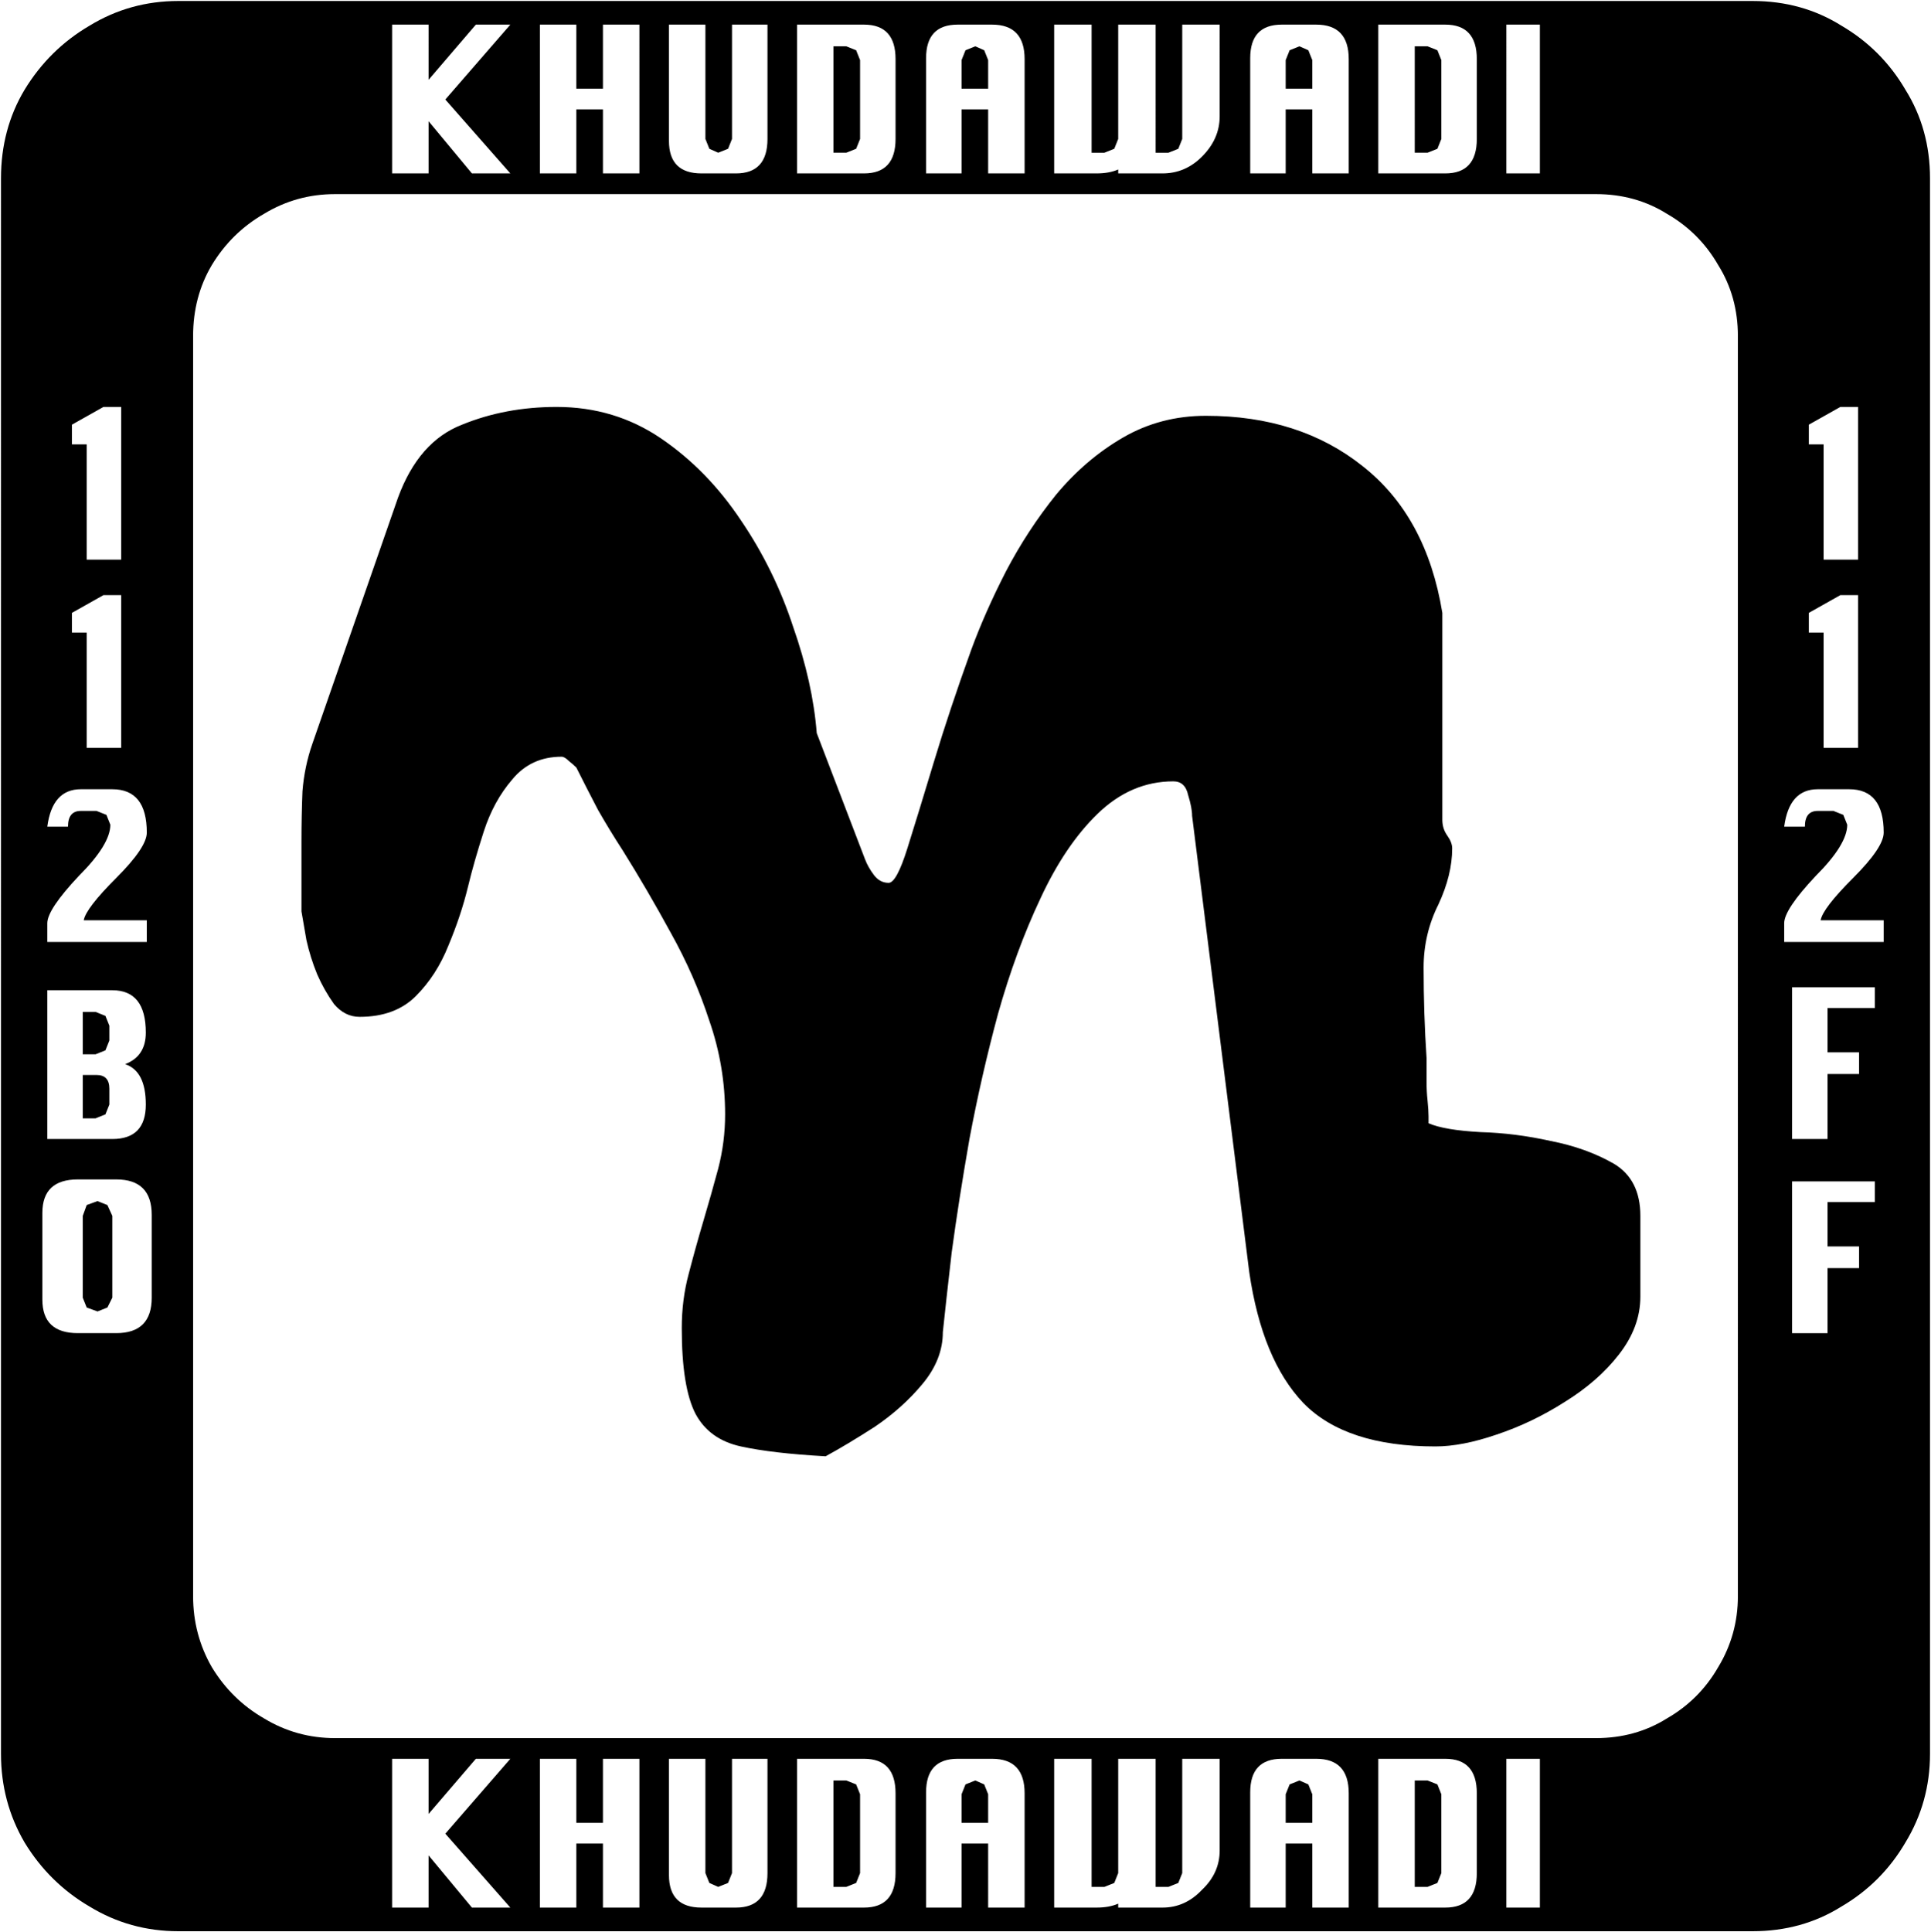 <svg xmlns="http://www.w3.org/2000/svg" viewBox="0 0 1960 1961"><path fill="#000" d="M1959 181v1599q0 49-25 90-24 41-65 65-40 25-90 25H181q-49 0-90-25-41-24-66-65-24-41-24-90V181q0-50 24-90 25-41 66-65 41-25 90-25h1598q50 0 90 25 41 24 65 65 25 40 25 90zm-627-5h37V60q0-35-33-35h-35q-32 0-32 34v117h36v-65h27zm-94-58V25h-38v116l-4 10-10 4h-13V25h-38v116l-4 10-10 4h-13V25h-38v151h43q13 0 22-4v4h45q23 0 40-17 18-18 18-41zm291 58h34V25h-34zm-1050 0h39l-66-75 66-76h-35l-48 56V25h-37v151h37v-53zm1020-35V60q0-35-32-35h-68v151h68q32 0 32-35zm-887 35h37V25h-37v65h-27V25h-37v151h37v-65h27zm167-35V25h-36v116l-4 10-10 4-9-4-4-10V25h-37v118q0 33 33 33h35q32 0 32-35zm130 0V60q0-35-32-35h-68v151h68q32 0 32-35zm94 35h37V60q0-35-33-35h-35q-32 0-32 34v117h36v-65h27zM873 61v80l-4 10-10 4h-13V47h13l10 4zm130 0v29h-27V61l4-10 10-4 9 4zm329 0v29h-27V61l4-10 10-4 9 4zm131 0v80l-4 10-10 4h-13V47h13l10 4zm301 1559V341q0-40-20-72-19-33-52-52-32-20-72-20H340q-39 0-72 20-33 19-53 52-19 32-19 72v1279q0 39 19 72 20 33 53 52 33 20 72 20h1280q40 0 72-20 33-19 52-52 20-33 20-72zM692 1348q0-29 7-55 7-27 15-54t15-53q7-27 7-55 0-49-16-95-15-46-39-89-24-44-49-84-13-20-25-41-11-21-22-43-3-3-8-7-4-4-7-4-31 0-50 23-19 22-29 53t-16 56q-7 29-20 60-12 30-33 51t-57 21q-15 0-26-13-10-14-17-30-7-17-11-35-3-18-5-29v-71q0-26 1-51 2-25 10-48l87-250q21-57 65-74 44-18 96-18 59 0 106 32t81 83q34 50 53 108 20 57 24 108l49 128q3 8 9 16t15 8q8 0 19-35t27-88q16-53 38-114 14-38 35-79 22-42 51-78 30-36 68-58t84-22q95 0 159 51 65 51 81 149v210q0 9 5 16t5 13q0 27-14 57-15 30-15 64 0 47 3 92v24q0 10 1 19 1 10 1 16v7q16 7 53 9 35 1 71 9 36 7 64 23 27 16 27 53v82q0 31-22 59-21 27-55 48-33 21-69 33-35 12-62 12-91 0-134-44-42-44-55-133l-58-463q0-8-4-21-3-14-15-14-43 0-77 33-33 32-58 86-25 53-43 117-17 63-29 127-11 63-18 115-6 52-9 81 0 28-21 53-20 24-48 43-28 18-50 30-54-3-86-10t-46-33q-14-27-14-87zm1159-780h35V413h-18l-32 18v20h15zM88 568h35V413h-18l-32 18v20h15zm1763 191h35V604h-18l-32 18v20h15zM88 759h35V604h-18l-32 18v20h15zM48 956h101v-22H85q2-12 33-43t31-46q0-44-35-44H82q-29 0-34 38h21q0-16 13-16h16l10 4 4 10q0 20-32 52-32 34-32 48zm1763 0h101v-22h-64q2-12 33-43t31-46q0-44-35-44h-32q-29 0-34 38h21q0-16 13-16h16l10 4 4 10q0 20-32 52-32 34-32 48zm44 67h48v-21h-84v154h36v-66h32v-22h-32zm-1707 98q0-34-21-41 21-8 21-32 0-43-34-43H48v151h66q34 0 34-35zm-37-80v15l-4 10-10 4H84v-43h13l10 4zm0 64v16l-4 10-10 4H84v-44h14q13 0 13 14zm43 212v-84q0-36-36-36H79q-36 0-36 34v88q0 34 36 34h39q36 0 36-36zm1701-97h48v-21h-84v154h36v-66h32v-22h-32zm-1741 14v83l-5 10-10 4-11-4-4-10v-83l4-11 11-4 10 4zm795 667v-81q0-35-32-35h-68v151h68q32 0 32-35zm-297 35h37v-151h-37v65h-27v-65h-37v151h37v-65h27zm887-35v-81q0-35-32-35h-68v151h68q32 0 32-35zm30 35h34v-151h-34zm-1050 0h39l-66-75 66-76h-35l-48 56v-56h-37v151h37v-53zm853 0h37v-116q0-35-33-35h-35q-32 0-32 34v117h36v-65h27zm-94-58v-93h-38v116l-4 10-10 4h-13v-130h-38v116l-4 10-10 4h-13v-130h-38v151h43q13 0 22-4v4h45q23 0 40-18 18-17 18-40zm-459 23v-116h-36v116l-4 10-10 4-9-4-4-10v-116h-37v118q0 33 33 33h35q32 0 32-35zm224 35h37v-116q0-35-33-35h-35q-32 0-32 34v117h36v-65h27zm-130-115v80l-4 10-10 4h-13v-108h13l10 4zm590 0v80l-4 10-10 4h-13v-108h13l10 4zm-131 0v29h-27v-29l4-10 10-4 9 4zm-329 0v29h-27v-29l4-10 10-4 9 4z"/></svg>